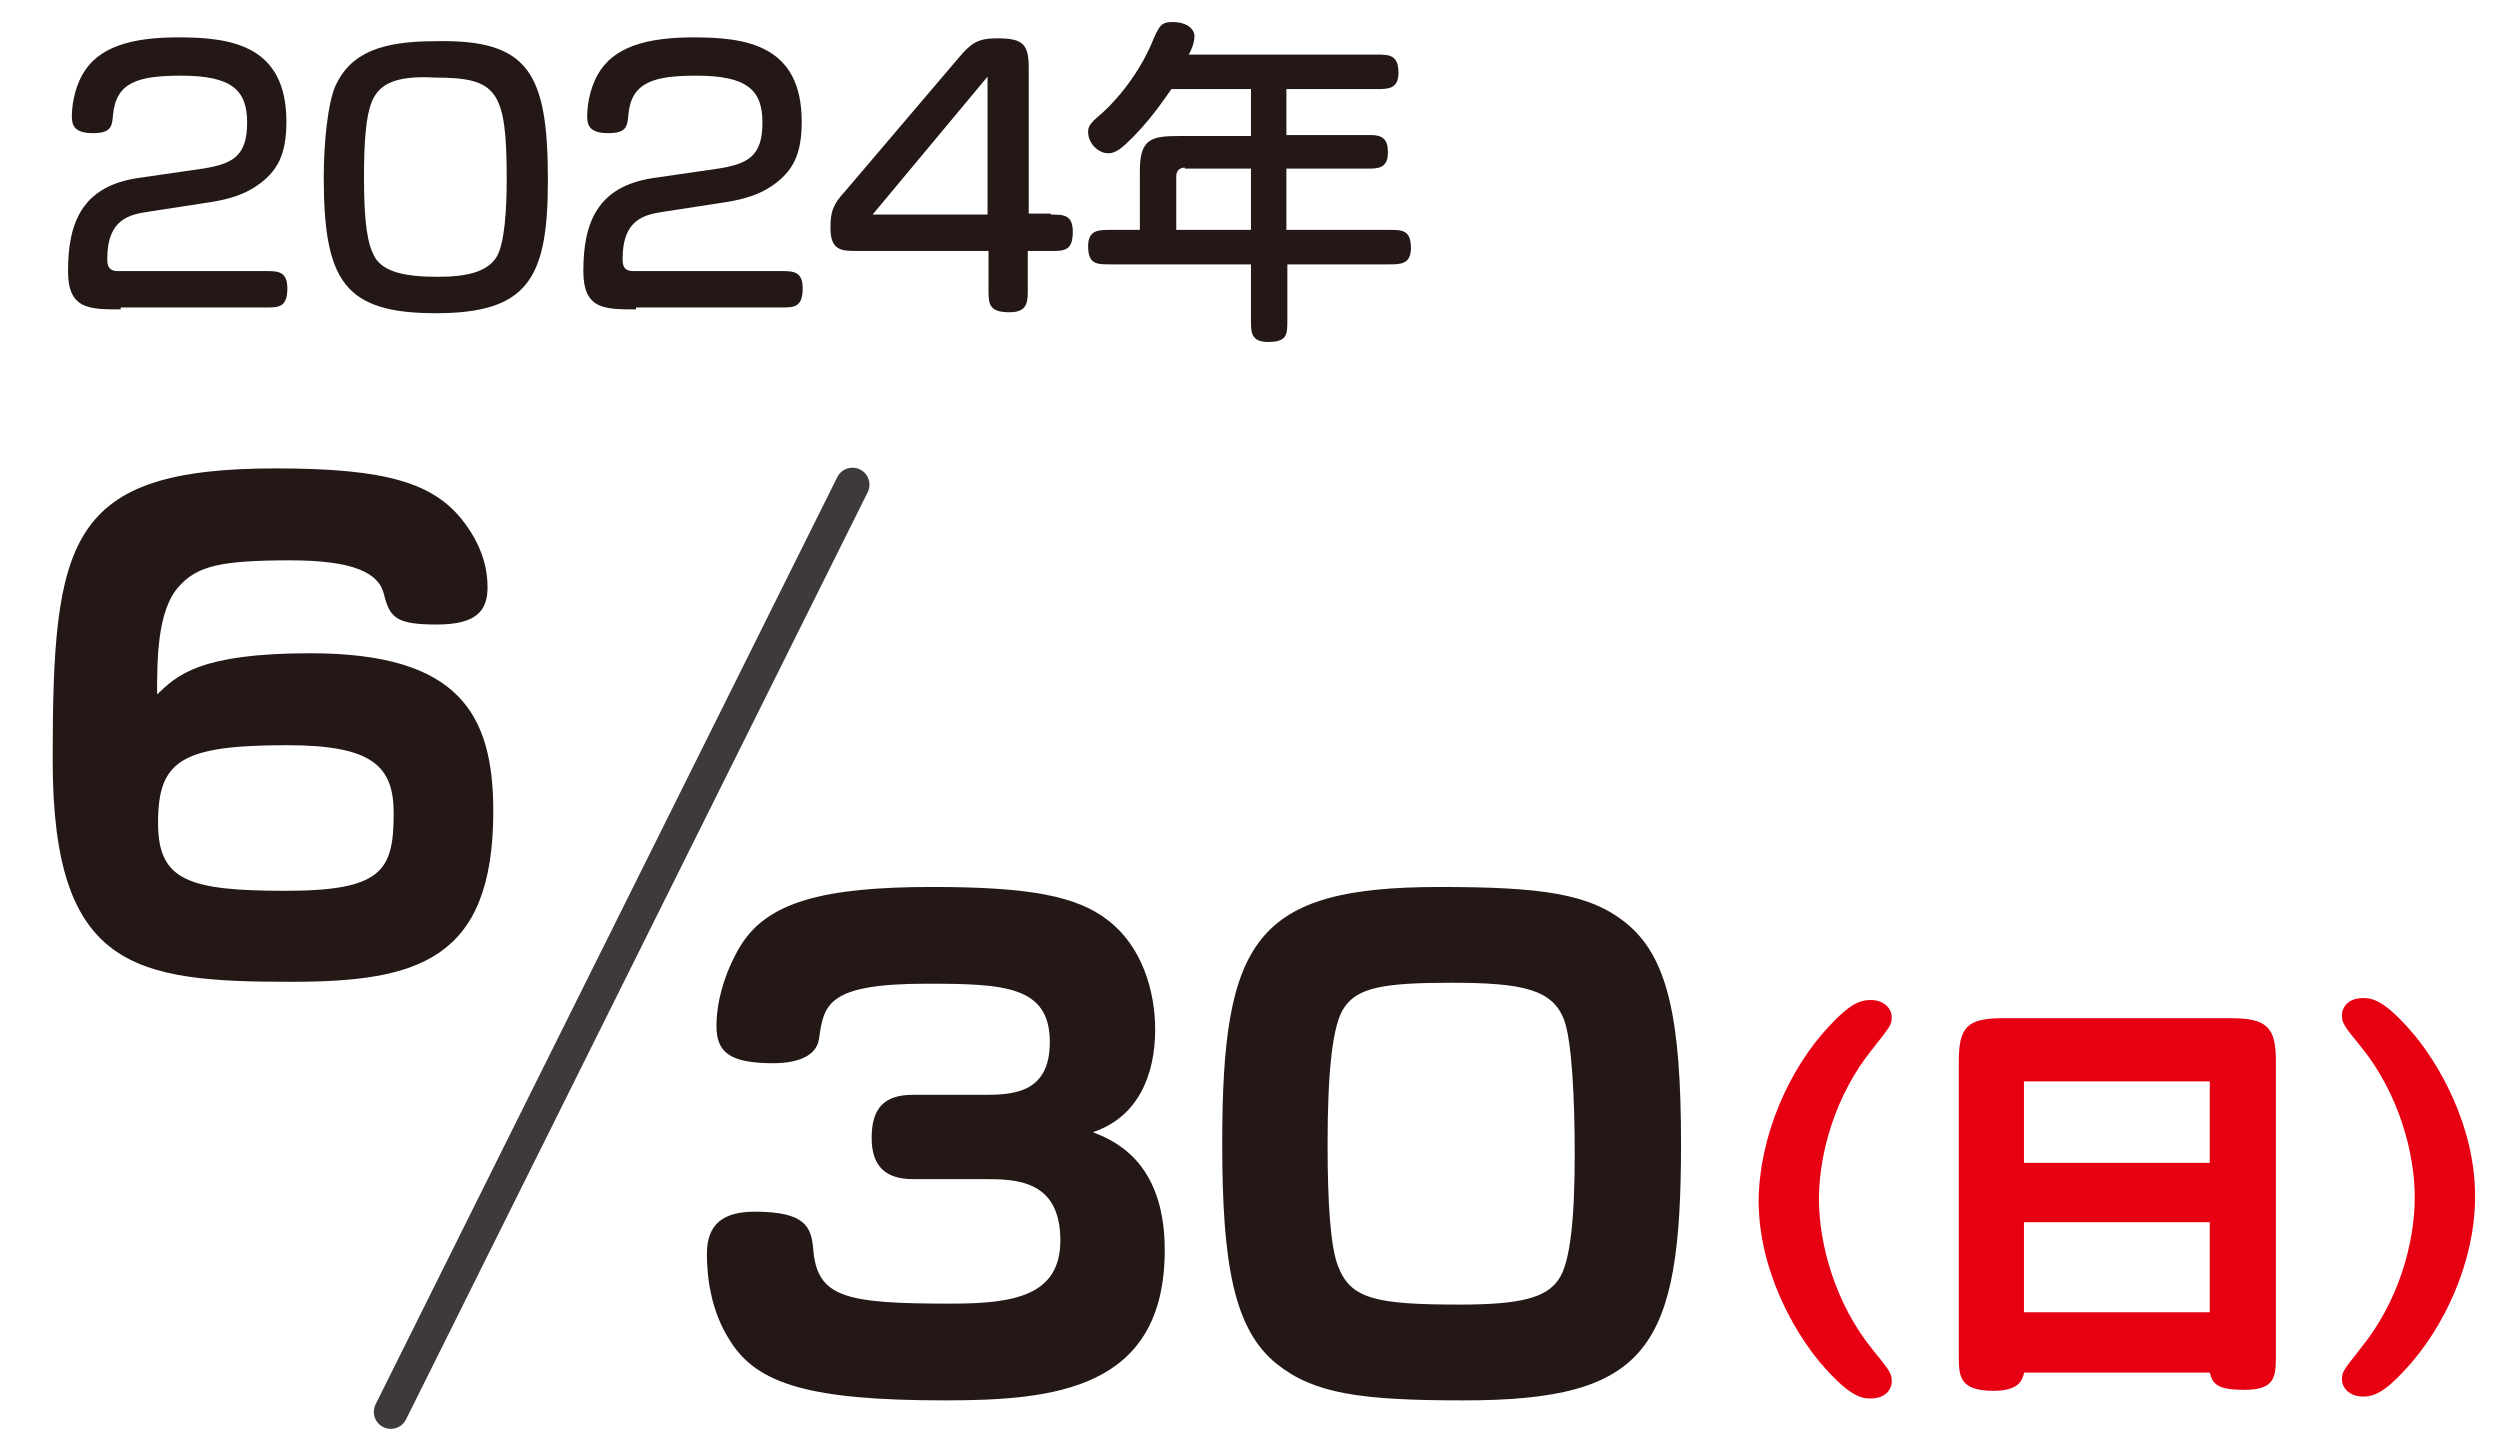 <?xml version="1.0" encoding="utf-8"?>
<!-- Generator: Adobe Illustrator 21.1.0, SVG Export Plug-In . SVG Version: 6.00 Build 0)  -->
<svg version="1.1" id="レイヤー_1" xmlns="http://www.w3.org/2000/svg" xmlns:xlink="http://www.w3.org/1999/xlink" x="0px"
	 y="0px" width="261px" height="150px" viewBox="0 0 261 150" style="enable-background:new 0 0 261 150;" xml:space="preserve">
<style type="text/css">
	.st0{fill:none;stroke:#3E3A39;stroke-width:3.545;stroke-linecap:round;stroke-linejoin:round;stroke-miterlimit:10;}
	.st1{fill:none;stroke:#3E3A39;stroke-width:3.546;stroke-linecap:round;stroke-linejoin:round;stroke-miterlimit:10;}
	.st2{fill:#231815;}
	.st3{fill:#2EA7E0;}
	.st4{fill:#E60012;}
</style>
<line class="st0" x1="88.5" y1="-131.9" x2="40.2" y2="-35.1"/>
<line class="st1" x1="89" y1="50.6" x2="40.8" y2="147.4"/>
<g>
	<g>
		<path class="st2" d="M115.9-46.8c3.1,0,4.3,1.3,4.3,4.6c0,3.3-0.7,5.4-4.3,5.4H80.8c-5,0-8.3,0-8.3-6.5c0-7.5,0-13.7,5.1-18
			c1.5-1.3,4.8-2.6,8.1-3l17-1.9c5-0.6,6.5-2,6.5-6.4c0-4.9-1.5-7.3-11.6-7.3c-8.9,0-11.1,0.8-12.3,2.9c-0.4,0.7-0.7,2.4-1,3.7
			c-0.4,2.1-1.9,2.8-5,2.8c-3.7,0-5.7-0.9-5.7-3.9c0-13.3,9.6-15.5,22.9-15.5c9.9,0,14.7,0.9,17.8,3.1c3.5,2.4,5.8,6.9,5.8,13.5
			c0,4.7-0.9,9.4-3.6,12.1c-2.5,2.4-6.6,4.1-10.5,4.5l-16.2,2c-5,0.6-6.3,2.1-6.3,6.4v1.5H115.9z"/>
		<path class="st2" d="M146.4-55.6c-15.5,0-19.1-6.3-19.1-16.5c0-15.6,8-17.8,21.1-17.8c16.3,0,24.9,1.3,24.9,23.1
			c0,23.1-1.5,30.5-23.3,30.5c-9.3,0-16.1-0.9-19.7-5.7c-1.7-2.3-2.4-4.7-2.4-6.7c0-2.5,1.2-3.9,5.3-3.9c4.1,0,4.9,0.5,5.5,3.1
			c0.7,2.7,4.6,3.6,9.8,3.6c6.9,0,9.5-0.5,11.5-2.7c2.1-2.2,2.3-6,2.3-11.3C159.5-57.2,156.7-55.6,146.4-55.6z M162.3-73.3
			c0-6-3.1-7.1-13.3-7.1c-10.1,0-11.3,2.1-11.3,8.1c0,4.9,2.2,7.1,11.1,7.1C159.3-65.2,162.3-66.3,162.3-73.3z"/>
		<path class="st3" d="M189.9-75.3c2.2-2.4,3.3-2.8,4.4-2.8c1.4,0,2.2,0.9,2.2,1.8c0,0.8-0.2,1-2,3.3c-3.9,4.8-5.6,10.9-5.6,15.7
			c0,4.7,1.7,10.8,5.6,15.6c1.8,2.2,2,2.5,2,3.3c0,0.9-0.7,1.8-2.2,1.8c-0.9,0-2.2-0.1-5.4-3.9c-2.4-2.9-6.3-9.3-6.3-16.8
			C182.6-64,185.8-70.8,189.9-75.3z"/>
		<path class="st3" d="M217.2-67.2v-6.8c0-2.3,0-3.8,3.6-3.8c1.3,0,2.3,0.3,2.9,1.2c0.3,0.5,0.3,1.7,0.3,2.6v6.8h10.9
			c1.2,0,2.1,0,2.6,0.3c0.9,0.6,1.2,1.7,1.2,3.2c0,1.2-0.3,2.2-1.2,2.8c-0.5,0.3-1.2,0.3-2.6,0.3H224V-45h13.2c1.5,0,2.1,0,2.6,0.3
			c0.8,0.6,1.2,1.6,1.2,3.1c0,0.5,0,2.1-1.2,2.8c-0.5,0.3-1,0.3-2.6,0.3h-33.3c-1.5,0-2.1,0-2.6-0.3c-0.8-0.6-1.2-1.6-1.2-3.1
			c0-0.4,0-2.1,1.2-2.8c0.5-0.3,1-0.3,2.6-0.3h13.3v-15.6h-10.8c-1.5,0-2.1,0-2.6-0.3c-0.8-0.5-1.2-1.5-1.2-3.2c0-0.4,0-2.1,1.2-2.8
			c0.5-0.3,1-0.3,2.6-0.3H217.2z"/>
		<path class="st3" d="M251.3-39.5c-2.2,2.4-3.3,2.8-4.4,2.8c-1.4,0-2.2-0.9-2.2-1.8c0-0.8,0.2-1,2-3.3c3.9-4.8,5.6-10.9,5.6-15.6
			c0-4.7-1.7-10.8-5.6-15.7c-1.8-2.2-2-2.5-2-3.3c0-0.9,0.7-1.8,2.2-1.8c0.9,0,2.2,0.1,5.4,3.9c2.4,2.9,6.3,9.3,6.3,16.8
			C258.5-50.8,255.4-43.9,251.3-39.5z"/>
	</g>
</g>
<g>
	<g>
		<path class="st2" d="M31.4-114.3c15.5,0,19.1,6.3,19.1,16.5c0,15.6-8,17.8-21.1,17.8C13-80,4.5-81.3,4.5-103.1
			c0-23.1,1.5-30.5,23.3-30.5c11.5,0,16.6,1.5,19.7,5.7c1.8,2.4,2.4,4.7,2.4,6.7c0,2.5-1.2,3.9-5.3,3.9c-4.2,0-4.9-0.7-5.5-3.1
			c-0.5-2.3-3.2-3.6-9.8-3.6c-7.3,0-9.7,0.6-11.6,2.7c-2.3,2.5-2.3,7.7-2.3,11.3C17.5-112,19.8-114.3,31.4-114.3z M15.5-96.6
			c0,6,3.1,7.1,13.3,7.1c10.1,0,11.3-2.1,11.3-8.1c0-4.9-2.2-7.1-11.1-7.1C17.8-104.7,15.5-103.1,15.5-96.6z"/>
	</g>
</g>
<g>
	<g>
		<path class="st2" d="M95.3,123.1c-2.8,0-4.3-1.3-4.3-4.3c0-3.1,1.3-4.5,4.3-4.5h7.2c3,0,7.1,0,7.1-5.5c0-5.9-4.8-6.1-12.9-6.1
			c-10.4,0-10.7,2.2-11.2,5.8c-0.3,1.8-2.3,2.5-4.8,2.5c-4.6,0-5.9-1.2-5.9-3.9c0-2.9,1.1-6.1,2.6-8.5c2.8-4.4,8.5-6,19.9-6
			c10,0,15.1,0.9,18.4,3.5c3.5,2.7,4.9,7.3,4.9,11.4c0,4.6-1.7,9.1-6.5,10.7c2,0.8,7.5,2.9,7.5,12.3c0,14.6-11.6,15.7-23,15.7
			c-14,0-19.5-1.7-22.3-6.1c-2.2-3.3-2.5-7.1-2.5-9.2c0-3.1,1.7-4.4,5-4.4c5.3,0,5.9,1.6,6.1,3.9c0.4,5.1,3.4,5.7,14.4,5.7
			c6.5,0,11.4-0.8,11.4-6.6c0-6.3-4.6-6.4-7.9-6.4H95.3z"/>
		<path class="st2" d="M152.8,146.2c-10.8,0-15.6-0.7-19.5-3.8c-4.5-3.6-5.7-10.5-5.7-23c0-21.3,3.4-26.8,22.7-26.8
			c10.7,0,15.7,0.7,19.5,3.8c4.3,3.5,5.7,9.9,5.7,23C175.5,140.8,172.1,146.2,152.8,146.2z M140.4,105.1c-1.3,1.7-1.8,6.8-1.8,14.4
			c0,6.1,0.3,10.7,1.1,12.7c1.3,3.4,3.9,4,12.7,4c6.3,0,9-0.7,10.3-2.6c1.3-1.8,1.7-6.8,1.7-13.1c0-5.9-0.3-11.8-1.1-14
			c-1.2-3.2-4.3-3.9-11.8-3.9C144.5,102.6,141.8,103.1,140.4,105.1z"/>
		<path class="st4" d="M190.9,107.2c2.2-2.4,3.3-2.8,4.4-2.8c1.4,0,2.2,0.9,2.2,1.8c0,0.8-0.2,1-2,3.3c-3.9,4.8-5.6,10.9-5.6,15.7
			c0,4.7,1.7,10.9,5.6,15.7c1.8,2.2,2,2.5,2,3.3c0,0.9-0.7,1.8-2.2,1.8c-0.9,0-2.2-0.1-5.4-3.9c-2.4-2.9-6.3-9.3-6.3-16.8
			C183.7,118.5,186.8,111.6,190.9,107.2z"/>
		<path class="st4" d="M211.3,143.4c-0.2,0.7-0.5,1.8-3.2,1.8c-3.6,0-3.6-1.6-3.6-3.7v-30.7c0-3.6,0.9-4.5,4.6-4.5h23.8
			c3.7,0,4.7,0.9,4.7,4.4v30.7c0,2.3,0,3.7-3.3,3.7c-2.8,0-3.3-0.6-3.6-1.8H211.3z M211.3,121.4h19.4v-8.5h-19.4V121.4z M211.3,137
			h19.4v-9.4h-19.4V137z"/>
		<path class="st4" d="M251.1,143c-2.2,2.4-3.3,2.8-4.4,2.8c-1.4,0-2.2-0.9-2.2-1.8c0-0.8,0.2-1,2-3.3c3.9-4.8,5.6-10.9,5.6-15.7
			c0-4.7-1.7-10.9-5.6-15.7c-1.8-2.2-2-2.5-2-3.3c0-0.9,0.7-1.8,2.2-1.8c0.9,0,2.2,0.1,5.4,3.9c2.4,2.9,6.3,9.3,6.3,16.8
			C258.4,131.7,255.2,138.6,251.1,143z"/>
	</g>
</g>
<g>
	<g>
		<path class="st2" d="M32.4,68.2c15.5,0,19.1,6.3,19.1,16.5c0,15.6-8,17.8-21.1,17.8c-16.3,0-24.9-1.3-24.9-23.1
			c0-23.1,1.5-30.5,23.3-30.5c11.5,0,16.6,1.5,19.7,5.7c1.8,2.4,2.4,4.7,2.4,6.7c0,2.5-1.2,3.9-5.3,3.9c-4.2,0-4.9-0.7-5.5-3.1
			c-0.5-2.3-3.2-3.6-9.8-3.6c-7.3,0-9.7,0.6-11.6,2.7c-2.3,2.5-2.3,7.7-2.3,11.3C18.5,70.5,20.8,68.2,32.4,68.2z M16.5,85.9
			c0,6,3.1,7.1,13.3,7.1c10.1,0,11.3-2.1,11.3-8.1c0-4.9-2.2-7.1-11.1-7.1C18.9,77.8,16.5,79.4,16.5,85.9z"/>
	</g>
</g>
<g>
	<g>
		<path class="st2" d="M12.6-150.2c-3.3,0-5.5,0-5.5-4c0-5.1,1.5-8.8,7.2-9.7l6.9-1c3.1-0.5,4.6-1.3,4.6-4.8c0-3.4-1.6-4.9-6.9-4.9
			c-4.5,0-6.8,0.7-7.1,4.1c-0.1,1.2-0.2,1.9-2.1,1.9c-1.8,0-2.2-0.7-2.2-1.7c0-1,0.2-2.8,1.1-4.4c1.6-2.9,5.1-3.9,10-3.9
			c5.5,0,11.3,0.8,11.3,8.8c0,3.4-0.9,5.2-3.1,6.7c-1.3,0.9-2.9,1.4-4.8,1.7l-6.5,1c-1.9,0.3-4.3,0.7-4.3,4.9c0,0.5,0,1.3,1.1,1.3
			h15.4c1.3,0,2.3,0,2.3,1.8c0,2-0.9,2-2.3,2H12.6z"/>
		<path class="st2" d="M57.2-163.7c0,10.2-2,13.9-11.7,13.9c-9.5,0-11.7-3.3-11.7-14.2c0-3.5,0.4-7.6,1.2-9.5
			c1.6-3.5,4.8-4.7,10.5-4.7C55.2-178.4,57.2-174.9,57.2-163.7z M39.2-172.6c-1,1.4-1.2,4.8-1.2,8.6c0,5,0.4,7.1,1.1,8.3
			c0.9,1.6,3.2,2.1,6.6,2.1c3,0,5.1-0.5,6.1-2c0.9-1.4,1.1-5.1,1.1-8.2c0-9.3-1-10.6-7.5-10.6C42-174.6,40.1-174,39.2-172.6z"/>
		<path class="st2" d="M66.4-150.2c-3.3,0-5.5,0-5.5-4c0-5.1,1.5-8.8,7.2-9.7l6.9-1c3.1-0.5,4.6-1.3,4.6-4.8c0-3.4-1.6-4.9-6.9-4.9
			c-4.5,0-6.8,0.7-7.1,4.1c-0.1,1.2-0.2,1.9-2.1,1.9c-1.8,0-2.2-0.7-2.2-1.7c0-1,0.2-2.8,1.1-4.4c1.6-2.9,5.1-3.9,10-3.9
			c5.5,0,11.3,0.8,11.3,8.8c0,3.4-0.9,5.2-3.1,6.7c-1.3,0.9-2.9,1.4-4.8,1.7l-6.5,1c-1.9,0.3-4.3,0.7-4.3,4.9c0,0.5,0,1.3,1.1,1.3
			h15.4c1.3,0,2.3,0,2.3,1.8c0,2-0.9,2-2.3,2H66.4z"/>
		<path class="st2" d="M109.7-160.1c1.3,0,2.3,0,2.3,1.8c0,2-0.9,2-2.3,2h-2.4v4c0,1.3,0,2.4-1.9,2.4c-2.2,0-2.2-0.9-2.2-2.4v-4
			H89.5c-1.6,0-2.8,0-2.8-2.4c0-1.6,0.2-2.4,1.5-3.8l12-14.1c1.2-1.4,1.9-1.9,3.9-1.9c2.7,0,3.3,0.6,3.3,3.1v15.2H109.7z
			 M103.1-174.5l-12.1,14.4h12.1V-174.5z"/>
		<path class="st2" d="M130.6-168.4v-4.8h-8.3c-0.6,0.9-1.7,2.6-3.9,4.9c-1.3,1.3-1.9,1.8-2.7,1.8c-1.1,0-2.1-1.1-2.1-2.2
			c0-0.5,0.1-0.9,1-1.6c1.5-1.2,4.1-4.1,5.6-7.6c0.8-1.9,1-2.3,2.2-2.3c1.5,0,2.3,0.7,2.3,1.5c0,0.7-0.4,1.6-0.6,1.9h19.6
			c1.3,0,2.3,0,2.3,1.9c0,1.7-1.1,1.7-2.3,1.7h-9.4v4.8h8.8c1.2,0,1.8,0.4,1.8,1.8c0,1.3-0.6,1.7-1.8,1.7h-8.8v6.4H145
			c1.4,0,2.3,0,2.3,1.9c0,1.7-1.1,1.7-2.3,1.7h-10.6v5.8c0,1.5,0,2.3-2,2.3c-1.8,0-1.8-1-1.8-2.3v-5.8h-14.7c-1.4,0-2.3,0-2.3-1.9
			c0-1.7,1.1-1.7,2.3-1.7h3v-6.2c0-3.4,1.3-3.7,4.2-3.7H130.6z M123.7-164.9c-0.4,0-0.9,0.2-0.9,0.9v5.5h7.8v-6.4H123.7z"/>
	</g>
</g>
<g>
	<g>
		<path class="st2" d="M12.6,32.3c-3.3,0-5.5,0-5.5-4c0-5.1,1.5-8.8,7.2-9.7l6.9-1c3.1-0.5,4.6-1.3,4.6-4.8c0-3.4-1.6-4.9-6.9-4.9
			c-4.5,0-6.8,0.7-7.1,4.1c-0.1,1.2-0.2,1.9-2.1,1.9c-1.8,0-2.2-0.7-2.2-1.7c0-1,0.2-2.8,1.1-4.4c1.6-2.9,5.1-3.9,10-3.9
			c5.5,0,11.3,0.8,11.3,8.8c0,3.4-0.9,5.2-3.1,6.7c-1.3,0.9-2.9,1.4-4.8,1.7l-6.5,1c-1.9,0.3-4.3,0.7-4.3,4.9c0,0.5,0,1.3,1.1,1.3
			h15.4c1.3,0,2.3,0,2.3,1.8c0,2-0.9,2-2.3,2H12.6z"/>
		<path class="st2" d="M57.2,18.8c0,10.2-2,13.9-11.7,13.9c-9.5,0-11.7-3.3-11.7-14.2c0-3.5,0.4-7.6,1.2-9.5
			c1.6-3.5,4.8-4.7,10.5-4.7C55.2,4.1,57.2,7.6,57.2,18.8z M39.2,9.9c-1,1.4-1.2,4.8-1.2,8.6c0,5,0.4,7,1.1,8.3
			c0.9,1.6,3.2,2.1,6.6,2.1c3,0,5.1-0.5,6.1-2c0.9-1.4,1.1-5.1,1.1-8.2c0-9.3-1-10.6-7.5-10.6C42,7.9,40.1,8.5,39.2,9.9z"/>
		<path class="st2" d="M66.4,32.3c-3.3,0-5.5,0-5.5-4c0-5.1,1.5-8.8,7.2-9.7l6.9-1c3.1-0.5,4.6-1.3,4.6-4.8c0-3.4-1.6-4.9-6.9-4.9
			c-4.5,0-6.8,0.7-7.1,4.1c-0.1,1.2-0.2,1.9-2.1,1.9c-1.8,0-2.2-0.7-2.2-1.7c0-1,0.2-2.8,1.1-4.4c1.6-2.9,5.1-3.9,10-3.9
			c5.5,0,11.3,0.8,11.3,8.8c0,3.4-0.9,5.2-3.1,6.7c-1.3,0.9-2.9,1.4-4.8,1.7l-6.5,1c-1.9,0.3-4.3,0.7-4.3,4.9c0,0.5,0,1.3,1.1,1.3
			h15.4c1.3,0,2.3,0,2.3,1.8c0,2-0.9,2-2.3,2H66.4z"/>
		<path class="st2" d="M109.7,22.4c1.3,0,2.3,0,2.3,1.8c0,2-0.9,2-2.3,2h-2.4v4c0,1.3,0,2.4-1.9,2.4c-2.2,0-2.2-0.9-2.2-2.4v-4H89.5
			c-1.6,0-2.8,0-2.8-2.4c0-1.6,0.2-2.4,1.5-3.8l12-14.1c1.2-1.4,1.9-1.9,3.9-1.9c2.7,0,3.3,0.6,3.3,3.1v15.2H109.7z M103.1,8
			l-12,14.4h12V8z"/>
		<path class="st2" d="M130.6,14.1V9.3h-8.3c-0.6,0.8-1.7,2.6-3.9,4.9c-1.3,1.3-1.9,1.8-2.7,1.8c-1.1,0-2.1-1.1-2.1-2.2
			c0-0.5,0.1-0.8,1-1.6c1.5-1.2,4.1-4.1,5.6-7.6c0.8-1.9,1-2.3,2.2-2.3c1.5,0,2.3,0.7,2.3,1.5c0,0.7-0.4,1.6-0.6,1.9h19.6
			c1.3,0,2.3,0,2.3,1.9c0,1.7-1.1,1.7-2.3,1.7h-9.4v4.8h8.8c1.2,0,1.8,0.4,1.8,1.8c0,1.3-0.6,1.7-1.8,1.7h-8.8V24H145
			c1.4,0,2.3,0,2.3,1.9c0,1.7-1.1,1.7-2.3,1.7h-10.6v5.8c0,1.5,0,2.3-2,2.3c-1.8,0-1.8-1-1.8-2.3v-5.8h-14.7c-1.4,0-2.3,0-2.3-1.9
			c0-1.7,1.1-1.7,2.3-1.7h3.1v-6.2c0-3.4,1.3-3.6,4.2-3.6H130.6z M123.7,17.5c-0.4,0-0.9,0.2-0.9,0.9V24h7.8v-6.4H123.7z"/>
	</g>
</g>
</svg>
